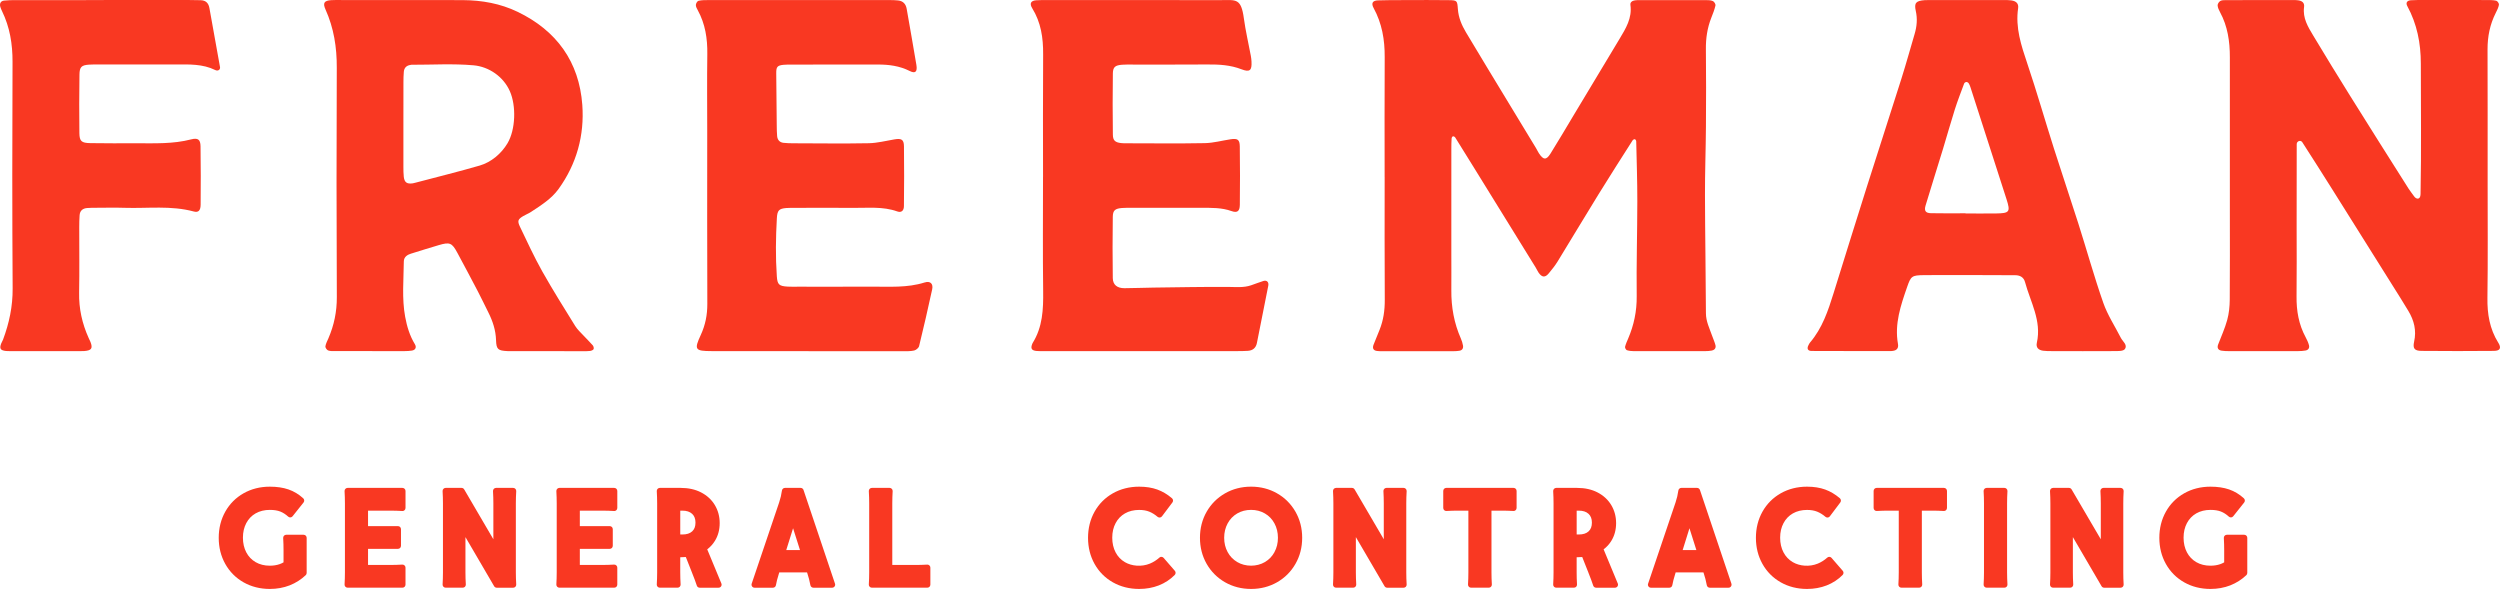 <svg width="208" height="49" viewBox="0 0 208 49" fill="none" xmlns="http://www.w3.org/2000/svg">
<path d="M142.437 29.16C142.67 29.116 142.783 28.939 142.726 28.716C142.655 28.444 142.534 28.184 142.441 27.918C142.229 27.31 141.934 26.741 141.933 26.059C141.921 22.78 141.862 19.501 141.854 16.222C141.849 14.33 141.921 12.436 141.934 10.543C141.949 8.395 141.955 6.247 141.93 4.099C141.919 3.192 142.046 2.326 142.378 1.485C142.512 1.147 142.647 0.806 142.728 0.454C142.752 0.35 142.623 0.139 142.514 0.091C142.34 0.013 142.124 0.01 141.925 0.009C140.079 0.005 138.233 0.006 136.388 0.009C136.268 0.009 136.147 0.014 136.027 0.03C135.806 0.06 135.617 0.181 135.651 0.413C135.804 1.51 135.263 2.372 134.743 3.24C133.479 5.353 132.205 7.462 130.936 9.573C130.291 10.645 129.661 11.727 128.996 12.787C128.647 13.34 128.405 13.315 128.035 12.749C127.947 12.614 127.882 12.464 127.798 12.325C127.066 11.117 126.33 9.909 125.599 8.7C124.385 6.697 123.166 4.697 121.966 2.685C121.613 2.094 121.346 1.463 121.295 0.755C121.245 0.047 121.234 0.024 120.535 0.013C119.332 -0.006 118.128 0.005 116.924 0.008C116.161 0.009 115.399 0.002 114.638 0.032C114.191 0.049 114.07 0.272 114.285 0.668C114.984 1.946 115.217 3.317 115.207 4.763C115.186 8.087 115.201 11.41 115.201 14.734H115.203C115.203 18.139 115.19 21.544 115.213 24.949C115.218 25.816 115.102 26.642 114.78 27.442C114.614 27.855 114.44 28.263 114.28 28.679C114.165 28.979 114.269 29.164 114.563 29.2C114.722 29.221 114.883 29.222 115.044 29.222C117.01 29.222 118.976 29.222 120.943 29.219C121.102 29.219 121.263 29.208 121.422 29.183C121.662 29.144 121.762 28.976 121.721 28.747C121.685 28.55 121.627 28.352 121.545 28.169C120.98 26.89 120.738 25.548 120.751 24.15C120.76 23.139 120.751 22.129 120.751 21.119C120.751 18.201 120.751 15.283 120.752 12.364C120.752 12.081 120.756 11.797 120.774 11.515C120.778 11.452 120.837 11.351 120.885 11.342C120.941 11.329 121.04 11.383 121.074 11.438C121.612 12.293 122.141 13.152 122.672 14.011C124.37 16.757 126.068 19.503 127.765 22.25C127.85 22.387 127.913 22.539 128.003 22.672C128.287 23.09 128.553 23.115 128.86 22.74C129.116 22.428 129.372 22.114 129.584 21.771C130.724 19.913 131.841 18.04 132.987 16.183C133.919 14.671 134.88 13.176 135.834 11.676C135.869 11.623 135.97 11.57 136.024 11.584C136.074 11.596 136.132 11.698 136.134 11.761C136.171 13.421 136.227 15.081 136.225 16.741C136.223 19.374 136.142 22.009 136.174 24.641C136.188 25.891 135.942 27.05 135.459 28.179C135.364 28.401 135.261 28.622 135.205 28.856C135.186 28.937 135.281 29.112 135.356 29.136C135.543 29.196 135.748 29.215 135.946 29.216C137.913 29.221 139.878 29.219 141.845 29.215C142.044 29.215 142.247 29.202 142.441 29.164L142.437 29.16Z" fill="#F93822"/>
<path d="M207.847 28.5C207.139 27.355 206.934 26.119 206.954 24.783C206.999 21.584 206.971 18.384 206.971 15.183C206.971 11.493 206.976 7.805 206.964 4.115C206.96 3.04 207.163 2.025 207.65 1.067C207.759 0.852 207.872 0.627 207.913 0.395C207.93 0.294 207.787 0.08 207.686 0.059C207.415 -0.001 207.129 0.005 206.85 0.003C205.124 -0.001 203.398 -0.001 201.672 0.001C201.312 0.001 200.95 -0.002 200.589 0.021C200.26 0.042 200.142 0.236 200.287 0.505C201.096 1.996 201.413 3.602 201.413 5.286C201.413 8.897 201.461 12.511 201.39 16.12C201.387 16.268 201.366 16.444 201.234 16.507C201.096 16.573 200.938 16.46 200.853 16.334C200.709 16.122 200.543 15.931 200.405 15.713C198.761 13.121 197.123 10.526 195.497 7.922C194.471 6.278 193.459 4.623 192.461 2.961C192.026 2.236 191.574 1.505 191.699 0.586C191.748 0.229 191.532 0.071 191.213 0.028C191.095 0.012 190.974 0.003 190.854 0.003C188.968 0.003 187.081 0.003 185.196 0.01C185.037 0.01 184.854 0.008 184.727 0.083C184.616 0.149 184.499 0.327 184.506 0.448C184.518 0.641 184.612 0.837 184.707 1.012C185.343 2.182 185.526 3.45 185.524 4.765C185.52 9.019 185.524 13.273 185.524 17.527C185.524 20.001 185.536 22.474 185.515 24.946C185.51 25.506 185.451 26.084 185.304 26.622C185.112 27.319 184.81 27.984 184.55 28.66C184.444 28.938 184.544 29.136 184.843 29.177C185.041 29.206 185.242 29.214 185.443 29.214C187.37 29.216 189.296 29.215 191.222 29.212C191.422 29.212 191.624 29.199 191.82 29.164C192.054 29.122 192.169 28.946 192.107 28.723C192.045 28.492 191.941 28.266 191.827 28.054C191.253 26.993 191.059 25.856 191.073 24.656C191.097 22.711 191.08 20.764 191.08 18.818C191.083 16.548 191.08 14.277 191.087 12.007C191.087 11.993 191.087 11.98 191.088 11.967C191.108 11.731 191.417 11.631 191.547 11.827C192.38 13.119 193.201 14.413 194.018 15.711C195.93 18.753 197.839 21.798 199.747 24.843C199.961 25.184 200.171 25.529 200.379 25.876C200.854 26.668 201.063 27.496 200.854 28.433C200.729 28.996 200.888 29.187 201.466 29.194C203.473 29.215 205.479 29.211 207.485 29.194C208.013 29.19 208.135 28.96 207.851 28.499L207.847 28.5Z" fill="#F93822"/>
<path d="M34.21 21.099C34.977 20.858 35.743 20.62 36.512 20.393C37.422 20.124 37.605 20.2 38.054 21.036C38.629 22.103 39.199 23.173 39.76 24.247C40.06 24.821 40.335 25.407 40.627 25.985C40.994 26.715 41.245 27.466 41.271 28.304C41.295 29.078 41.438 29.173 42.23 29.212C42.31 29.216 42.391 29.214 42.471 29.214C44.478 29.215 46.484 29.216 48.491 29.218C48.692 29.218 48.894 29.226 49.093 29.199C49.2 29.184 49.347 29.129 49.387 29.048C49.425 28.971 49.381 28.805 49.316 28.73C49.079 28.456 48.813 28.207 48.568 27.939C48.322 27.673 48.044 27.425 47.855 27.121C46.921 25.611 45.975 24.107 45.104 22.559C44.434 21.362 43.859 20.111 43.265 18.872C43.029 18.378 43.09 18.245 43.53 17.979C43.736 17.854 43.968 17.772 44.169 17.639C45.006 17.084 45.87 16.558 46.475 15.72C47.98 13.635 48.632 11.245 48.448 8.731C48.186 5.136 46.305 2.547 43.067 0.985C41.625 0.29 40.096 0.021 38.515 0.01C36.829 -0.003 35.144 0.008 33.458 0.008V0.003C31.772 0.003 30.088 0.003 28.402 0.003C28.121 0.003 27.839 -0.007 27.559 0.012C26.969 0.053 26.84 0.247 27.082 0.788C27.775 2.33 28.028 3.941 28.02 5.63C27.993 11.995 27.993 18.36 28.024 24.723C28.029 25.93 27.796 27.051 27.327 28.141C27.231 28.363 27.11 28.583 27.072 28.816C27.055 28.919 27.192 29.117 27.3 29.157C27.48 29.224 27.694 29.211 27.893 29.211C29.82 29.215 31.746 29.215 33.673 29.212C33.872 29.212 34.074 29.199 34.271 29.169C34.557 29.125 34.679 28.903 34.518 28.638C34.088 27.934 33.858 27.16 33.71 26.361C33.428 24.834 33.583 23.291 33.598 21.755C33.602 21.375 33.888 21.197 34.212 21.095L34.21 21.099ZM33.563 10.227C33.565 9.095 33.563 7.962 33.566 6.831C33.566 6.548 33.574 6.265 33.597 5.982C33.622 5.662 33.798 5.466 34.116 5.408C34.156 5.402 34.194 5.388 34.234 5.388C35.955 5.392 37.686 5.282 39.395 5.433C40.687 5.547 41.88 6.379 42.415 7.578C42.958 8.79 42.902 10.781 42.222 11.925C41.717 12.776 40.87 13.496 39.917 13.773C38.149 14.287 36.359 14.725 34.579 15.197C34.502 15.217 34.424 15.241 34.345 15.253C33.86 15.323 33.651 15.182 33.595 14.717C33.562 14.437 33.565 14.152 33.563 13.869C33.561 12.655 33.563 11.442 33.563 10.229V10.227Z" fill="#F93822"/>
<path d="M174.991 25.189C174.23 23.013 173.614 20.786 172.914 18.587C172.252 16.505 171.547 14.436 170.886 12.352C170.138 10 169.459 7.626 168.671 5.287C168.166 3.783 167.669 2.306 167.908 0.681C167.963 0.297 167.748 0.092 167.349 0.034C167.152 0.006 166.948 0.005 166.749 0.005C164.663 0.002 162.58 0.003 160.494 0.005C160.375 0.005 160.254 0.005 160.134 0.013C159.419 0.067 159.241 0.236 159.393 0.909C159.542 1.571 159.483 2.195 159.297 2.825C158.931 4.067 158.586 5.317 158.196 6.551C157.258 9.523 156.289 12.486 155.349 15.456C154.409 18.425 153.484 21.4 152.56 24.373C152.102 25.848 151.616 27.306 150.591 28.504C150.54 28.564 150.506 28.641 150.468 28.712C150.313 29 150.401 29.199 150.726 29.2C152.933 29.211 155.141 29.207 157.347 29.208C157.387 29.208 157.427 29.2 157.467 29.196C157.812 29.159 157.973 28.964 157.912 28.62C157.612 26.948 158.14 25.41 158.673 23.876C158.989 22.963 159.073 22.903 160.074 22.891C161.278 22.876 162.482 22.887 163.687 22.887C164.089 22.887 164.489 22.887 164.891 22.888C165.814 22.891 166.737 22.896 167.66 22.898C168.065 22.898 168.373 23.063 168.482 23.469C168.93 25.126 169.876 26.681 169.466 28.516C169.379 28.905 169.582 29.122 169.982 29.18C170.219 29.214 170.462 29.211 170.702 29.212C172.428 29.216 174.154 29.223 175.88 29.211C176.191 29.208 176.642 29.231 176.781 29.05C177.045 28.702 176.609 28.414 176.452 28.105C175.958 27.136 175.346 26.208 174.991 25.189ZM166.054 17.759C165.214 17.771 164.373 17.761 163.532 17.761V17.745C162.572 17.745 161.611 17.761 160.651 17.738C160.206 17.728 160.077 17.537 160.207 17.101C160.683 15.517 161.185 13.939 161.668 12.355C161.998 11.274 162.299 10.184 162.641 9.108C162.872 8.379 163.152 7.665 163.418 6.947C163.439 6.888 163.532 6.827 163.596 6.822C163.66 6.818 163.752 6.867 163.79 6.922C163.857 7.02 163.902 7.136 163.939 7.251C164.943 10.36 165.95 13.469 166.944 16.581C167.282 17.638 167.197 17.743 166.053 17.76L166.054 17.759Z" fill="#F93822"/>
<path d="M76.933 23.5C75.481 23.961 73.993 23.842 72.513 23.849C70.466 23.859 68.419 23.853 66.371 23.853C66.091 23.853 65.808 23.863 65.529 23.846C64.816 23.803 64.68 23.68 64.632 22.989C64.52 21.376 64.543 19.76 64.635 18.147C64.672 17.502 64.814 17.358 65.42 17.308C65.699 17.285 65.981 17.294 66.262 17.294C67.827 17.292 69.393 17.279 70.958 17.296C72.196 17.311 73.447 17.158 74.657 17.593C74.986 17.712 75.203 17.533 75.207 17.157C75.224 15.495 75.234 13.832 75.21 12.171C75.202 11.604 75.001 11.499 74.419 11.596C73.71 11.713 72.999 11.902 72.288 11.916C70.201 11.956 68.113 11.926 66.027 11.921C65.746 11.921 65.464 11.914 65.186 11.883C64.865 11.847 64.685 11.64 64.657 11.319C64.633 11.037 64.628 10.753 64.626 10.469C64.61 9.011 64.596 7.551 64.583 6.093C64.578 5.563 64.673 5.445 65.187 5.392C65.425 5.368 65.667 5.375 65.908 5.373C68.277 5.373 70.644 5.378 73.013 5.369C73.947 5.365 74.845 5.48 75.697 5.911C76.154 6.142 76.338 5.97 76.244 5.402C75.986 3.844 75.706 2.291 75.436 0.736C75.365 0.326 75.131 0.081 74.72 0.037C74.482 0.012 74.24 0.006 73.999 0.006C68.982 0.005 63.965 0.003 58.949 0.006C58.669 0.006 58.382 0.006 58.113 0.067C58.015 0.09 57.899 0.29 57.895 0.412C57.891 0.56 57.983 0.72 58.06 0.86C58.679 1.994 58.865 3.212 58.848 4.494C58.817 6.64 58.841 8.786 58.841 10.933C58.841 15.717 58.829 20.501 58.849 25.285C58.853 26.2 58.684 27.046 58.303 27.871C57.739 29.091 57.82 29.208 59.207 29.212C61.896 29.219 64.586 29.215 67.274 29.215V29.222C69.882 29.222 72.491 29.223 75.099 29.221C75.42 29.221 75.749 29.231 76.056 29.163C76.217 29.126 76.431 28.949 76.469 28.797C76.852 27.228 77.216 25.653 77.557 24.074C77.658 23.605 77.399 23.353 76.932 23.502L76.933 23.5Z" fill="#F93822"/>
<path d="M103.819 29.19C104.231 29.165 104.493 28.945 104.575 28.536C104.895 26.95 105.211 25.363 105.52 23.775C105.58 23.466 105.395 23.29 105.114 23.377C104.769 23.485 104.433 23.619 104.091 23.736C103.468 23.949 102.832 23.876 102.189 23.872C100.109 23.86 98.03 23.902 95.948 23.928C95.15 23.939 94.353 23.974 93.555 23.978C92.956 23.981 92.592 23.699 92.584 23.143C92.559 21.442 92.562 19.739 92.584 18.037C92.592 17.497 92.78 17.354 93.344 17.306C93.624 17.282 93.906 17.291 94.187 17.291C96.112 17.291 98.039 17.29 99.964 17.291C100.805 17.291 101.642 17.269 102.462 17.562C102.942 17.735 103.147 17.57 103.154 17.049C103.173 15.428 103.175 13.807 103.151 12.186C103.142 11.605 102.966 11.5 102.378 11.589C101.666 11.697 100.957 11.895 100.244 11.909C98.078 11.95 95.911 11.924 93.745 11.921C93.584 11.921 93.423 11.924 93.264 11.903C92.792 11.846 92.596 11.694 92.591 11.215C92.569 9.514 92.566 7.812 92.59 6.11C92.598 5.572 92.787 5.433 93.355 5.386C93.634 5.363 93.916 5.372 94.197 5.372C96.284 5.371 98.37 5.38 100.457 5.364C101.425 5.356 102.37 5.406 103.295 5.765C103.987 6.032 104.165 5.857 104.125 5.121C104.116 4.959 104.099 4.797 104.068 4.638C103.875 3.605 103.632 2.578 103.491 1.537C103.26 -0.171 102.832 0.01 101.602 0.009C96.788 0.006 91.974 0.006 87.158 0.006C86.837 0.006 86.515 -0.001 86.196 0.025C85.767 0.061 85.638 0.292 85.878 0.681C86.61 1.862 86.8 3.153 86.789 4.52C86.764 7.925 86.781 11.328 86.781 14.733H86.779C86.779 17.895 86.751 21.056 86.791 24.216C86.811 25.739 86.747 27.215 85.911 28.547C85.89 28.581 85.878 28.621 85.865 28.659C85.738 29.008 85.849 29.168 86.25 29.202C86.45 29.218 86.651 29.216 86.852 29.216C92.228 29.216 97.605 29.215 102.981 29.212C103.262 29.212 103.543 29.207 103.823 29.19H103.819Z" fill="#F93822"/>
<path d="M18.303 5.57C18.015 3.937 17.712 2.307 17.424 0.674C17.349 0.251 17.119 0.03 16.696 0.017C16.375 0.008 16.054 0.002 15.734 0.002C13.368 0.002 11 0.002 8.634 0.002V0.008C6.187 0.008 3.742 0.006 1.294 0.009C0.975 0.009 0.653 0.014 0.335 0.051C0.056 0.083 -0.059 0.303 0.029 0.583C0.065 0.698 0.113 0.81 0.166 0.919C0.818 2.255 1.048 3.664 1.043 5.153C1.016 11.433 1.011 17.713 1.052 23.992C1.063 25.486 0.766 26.882 0.254 28.255C0.211 28.368 0.141 28.47 0.098 28.583C-0.063 29.005 0.038 29.157 0.511 29.204C0.63 29.216 0.752 29.216 0.871 29.216C2.837 29.216 4.802 29.214 6.768 29.212C6.847 29.212 6.929 29.212 7.008 29.207C7.614 29.161 7.735 28.985 7.527 28.449C7.483 28.336 7.425 28.23 7.374 28.118C6.835 26.922 6.557 25.677 6.583 24.352C6.617 22.529 6.591 20.705 6.593 18.882C6.593 18.558 6.601 18.235 6.623 17.912C6.649 17.526 6.885 17.337 7.251 17.308C7.49 17.29 7.731 17.287 7.972 17.287C8.774 17.284 9.577 17.265 10.378 17.291C12.294 17.351 14.227 17.084 16.124 17.597C16.504 17.701 16.688 17.517 16.693 17.035C16.708 15.416 16.709 13.795 16.685 12.174C16.676 11.612 16.472 11.449 15.901 11.597C14.402 11.987 12.878 11.92 11.357 11.92C10.074 11.92 8.79 11.932 7.507 11.908C6.78 11.894 6.613 11.749 6.605 11.074C6.584 9.454 6.588 7.833 6.611 6.212C6.62 5.568 6.782 5.427 7.392 5.379C7.671 5.357 7.953 5.365 8.234 5.365C10.359 5.365 12.486 5.372 14.611 5.364C15.735 5.36 16.859 5.309 17.913 5.829C18.143 5.943 18.345 5.792 18.305 5.566L18.303 5.57Z" fill="#F93822"/>
<path d="M25.263 44.492H23.811C23.742 44.492 23.675 44.521 23.629 44.571C23.581 44.621 23.557 44.689 23.561 44.759C23.581 45.102 23.59 45.442 23.59 45.779V46.788C23.485 46.848 23.378 46.896 23.271 46.935C23.027 47.021 22.75 47.066 22.45 47.066C22.003 47.066 21.605 46.966 21.269 46.771C20.937 46.578 20.674 46.305 20.492 45.958C20.306 45.606 20.211 45.195 20.211 44.734C20.211 44.273 20.306 43.871 20.492 43.52C20.674 43.176 20.935 42.904 21.268 42.713C21.605 42.521 22.003 42.423 22.45 42.423C22.796 42.423 23.087 42.469 23.319 42.56C23.547 42.65 23.77 42.793 23.977 42.983C24.029 43.031 24.098 43.055 24.166 43.049C24.235 43.044 24.299 43.01 24.342 42.955L25.256 41.806C25.34 41.701 25.327 41.549 25.228 41.459C24.861 41.123 24.447 40.874 23.998 40.72C23.557 40.568 23.035 40.491 22.451 40.491C21.646 40.491 20.911 40.677 20.266 41.042C19.618 41.409 19.107 41.923 18.744 42.569C18.382 43.213 18.198 43.946 18.198 44.746C18.198 45.545 18.382 46.278 18.744 46.922C19.107 47.569 19.618 48.083 20.266 48.45C20.91 48.815 21.645 49 22.451 49C23.04 49 23.595 48.899 24.101 48.702C24.607 48.501 25.055 48.216 25.436 47.853C25.486 47.806 25.514 47.739 25.514 47.669V44.746C25.514 44.606 25.402 44.493 25.264 44.493L25.263 44.492Z" fill="#F93822"/>
<path d="M33.488 40.593H28.918C28.849 40.593 28.782 40.623 28.736 40.673C28.688 40.723 28.664 40.791 28.668 40.861C28.688 41.205 28.698 41.545 28.698 41.883V47.617C28.698 47.954 28.688 48.292 28.668 48.628C28.664 48.698 28.688 48.766 28.736 48.816C28.784 48.866 28.849 48.895 28.918 48.895H33.488C33.626 48.895 33.738 48.782 33.738 48.642V47.227C33.738 47.157 33.71 47.09 33.659 47.043C33.609 46.995 33.539 46.969 33.473 46.974C33.139 46.993 32.806 47.004 32.472 47.004H30.621V45.664H33.112C33.251 45.664 33.362 45.551 33.362 45.411V44.027C33.362 43.887 33.251 43.774 33.112 43.774H30.621V42.486H32.472C32.813 42.486 33.146 42.495 33.473 42.516C33.544 42.524 33.61 42.495 33.661 42.447C33.711 42.399 33.739 42.333 33.739 42.263V40.848C33.739 40.708 33.627 40.595 33.489 40.595L33.488 40.593Z" fill="#F93822"/>
<path d="M42.95 40.861C42.954 40.791 42.93 40.723 42.882 40.673C42.834 40.622 42.769 40.593 42.7 40.593H41.268C41.199 40.593 41.132 40.623 41.086 40.673C41.038 40.723 41.014 40.791 41.018 40.861C41.038 41.205 41.048 41.545 41.048 41.883V44.867L38.62 40.718C38.575 40.642 38.494 40.593 38.404 40.593H37.074C37.005 40.593 36.938 40.623 36.892 40.673C36.844 40.723 36.82 40.791 36.824 40.861C36.844 41.205 36.854 41.545 36.854 41.883V47.617C36.854 47.954 36.844 48.292 36.824 48.628C36.82 48.698 36.844 48.766 36.892 48.816C36.939 48.866 37.005 48.895 37.074 48.895H38.506C38.575 48.895 38.641 48.866 38.688 48.816C38.734 48.766 38.76 48.698 38.756 48.628C38.736 48.29 38.725 47.953 38.725 47.617V44.687L41.112 48.773C41.158 48.849 41.239 48.898 41.328 48.898H42.7C42.769 48.898 42.836 48.868 42.882 48.819C42.929 48.769 42.954 48.7 42.95 48.63C42.93 48.293 42.919 47.956 42.919 47.62V41.885C42.919 41.548 42.93 41.208 42.95 40.864V40.861Z" fill="#F93822"/>
<path d="M51.108 40.593H46.539C46.47 40.593 46.403 40.623 46.357 40.673C46.309 40.723 46.285 40.791 46.289 40.861C46.309 41.205 46.319 41.545 46.319 41.883V47.617C46.319 47.954 46.309 48.292 46.289 48.628C46.285 48.698 46.309 48.766 46.357 48.816C46.404 48.866 46.47 48.895 46.539 48.895H51.108C51.247 48.895 51.359 48.782 51.359 48.642V47.227C51.359 47.157 51.331 47.09 51.28 47.043C51.23 46.995 51.158 46.969 51.094 46.974C50.76 46.993 50.427 47.004 50.093 47.004H48.242V45.664H50.733C50.872 45.664 50.983 45.551 50.983 45.411V44.027C50.983 43.887 50.872 43.774 50.733 43.774H48.242V42.486H50.093C50.434 42.486 50.767 42.495 51.094 42.516C51.164 42.524 51.231 42.495 51.282 42.447C51.332 42.399 51.36 42.333 51.36 42.263V40.848C51.36 40.708 51.248 40.595 51.11 40.595L51.108 40.593Z" fill="#F93822"/>
<path d="M58.842 45.703C59.1 45.507 59.313 45.273 59.48 45.001C59.745 44.574 59.878 44.075 59.878 43.524C59.878 42.973 59.742 42.467 59.476 42.024C59.21 41.579 58.825 41.224 58.334 40.97C57.851 40.72 57.282 40.593 56.641 40.593H54.894C54.825 40.593 54.758 40.623 54.712 40.673C54.664 40.723 54.64 40.791 54.644 40.861C54.664 41.205 54.675 41.545 54.675 41.883V47.617C54.675 47.954 54.664 48.292 54.644 48.628C54.64 48.698 54.664 48.766 54.712 48.816C54.76 48.866 54.825 48.895 54.894 48.895H56.377C56.446 48.895 56.512 48.866 56.559 48.816C56.605 48.766 56.631 48.698 56.627 48.628C56.607 48.29 56.596 47.953 56.596 47.617V46.363H56.63C56.777 46.363 56.921 46.357 57.061 46.344L57.585 47.669C57.585 47.669 57.585 47.671 57.585 47.672C57.751 48.082 57.882 48.433 57.975 48.722C58.008 48.827 58.105 48.897 58.213 48.897H59.787C59.871 48.897 59.95 48.855 59.996 48.784C60.043 48.712 60.051 48.624 60.019 48.546L58.84 45.703H58.842ZM57.59 44.209C57.4 44.385 57.13 44.47 56.764 44.47H56.597V42.485H56.764C57.122 42.485 57.391 42.572 57.585 42.751C57.773 42.926 57.864 43.164 57.864 43.482C57.864 43.801 57.775 44.039 57.59 44.208V44.209Z" fill="#F93822"/>
<path d="M66.853 40.766C66.819 40.662 66.723 40.593 66.616 40.593H65.307C65.182 40.593 65.075 40.688 65.058 40.813C65.014 41.141 64.936 41.474 64.825 41.802L62.54 48.563C62.514 48.64 62.527 48.726 62.574 48.792C62.621 48.859 62.697 48.898 62.777 48.898H64.31C64.434 48.898 64.538 48.808 64.558 48.684C64.596 48.445 64.681 48.113 64.813 47.694L64.834 47.624H67.146L67.17 47.697C67.274 48.007 67.36 48.34 67.425 48.69C67.448 48.809 67.552 48.897 67.671 48.897H69.235C69.316 48.897 69.392 48.858 69.439 48.79C69.487 48.723 69.499 48.638 69.472 48.562L66.852 40.764L66.853 40.766ZM65.417 45.763L65.984 43.95L66.558 45.763H65.417Z" fill="#F93822"/>
<path d="M77.142 46.976C76.808 46.995 76.474 47.005 76.141 47.005H74.238V41.883C74.238 41.545 74.249 41.205 74.269 40.861C74.273 40.791 74.249 40.723 74.201 40.673C74.153 40.622 74.088 40.593 74.019 40.593H72.536C72.467 40.593 72.401 40.623 72.354 40.673C72.306 40.723 72.282 40.791 72.286 40.861C72.306 41.205 72.317 41.545 72.317 41.883V47.617C72.317 47.954 72.306 48.292 72.286 48.628C72.282 48.698 72.306 48.766 72.354 48.816C72.402 48.866 72.467 48.895 72.536 48.895H77.156C77.295 48.895 77.407 48.782 77.407 48.642V47.227C77.407 47.157 77.379 47.09 77.328 47.043C77.278 46.995 77.207 46.969 77.142 46.974V46.976Z" fill="#F93822"/>
<path d="M96.813 46.415C96.769 46.364 96.707 46.333 96.64 46.329C96.574 46.32 96.507 46.348 96.458 46.394C96.222 46.606 95.959 46.773 95.672 46.892C94.98 47.177 94.165 47.105 93.597 46.774C93.264 46.581 93.002 46.308 92.82 45.961C92.634 45.609 92.539 45.197 92.539 44.736C92.539 44.275 92.634 43.873 92.82 43.523C93.002 43.178 93.263 42.907 93.596 42.716C93.932 42.524 94.33 42.426 94.777 42.426C95.101 42.426 95.384 42.474 95.622 42.571C95.862 42.669 96.093 42.814 96.31 43C96.362 43.044 96.431 43.063 96.501 43.059C96.57 43.052 96.631 43.016 96.674 42.961L97.546 41.802C97.628 41.694 97.61 41.542 97.509 41.455C97.13 41.13 96.718 40.885 96.284 40.728C95.851 40.571 95.346 40.491 94.777 40.491C93.972 40.491 93.238 40.677 92.592 41.042C91.944 41.409 91.433 41.923 91.07 42.569C90.708 43.213 90.525 43.946 90.525 44.746C90.525 45.545 90.708 46.278 91.07 46.922C91.433 47.569 91.944 48.083 92.592 48.45C93.237 48.815 93.971 49 94.777 49C95.36 49 95.911 48.901 96.412 48.706C96.917 48.508 97.363 48.216 97.737 47.837C97.83 47.743 97.835 47.591 97.748 47.492L96.813 46.415Z" fill="#F93822"/>
<path d="M106.255 41.047C105.609 40.677 104.88 40.49 104.089 40.49C103.299 40.49 102.57 40.677 101.924 41.047C101.278 41.416 100.763 41.931 100.393 42.576C100.023 43.221 99.837 43.951 99.837 44.744C99.837 45.537 100.024 46.269 100.393 46.913C100.761 47.558 101.276 48.072 101.923 48.444C102.569 48.812 103.296 49 104.088 49C104.88 49 105.606 48.813 106.253 48.444C106.9 48.074 107.415 47.559 107.783 46.913C108.153 46.269 108.341 45.539 108.341 44.744C108.341 43.95 108.153 43.221 107.783 42.576C107.414 41.93 106.899 41.415 106.253 41.047H106.255ZM106.039 45.934C105.846 46.288 105.585 46.558 105.242 46.762C104.563 47.165 103.616 47.165 102.937 46.762C102.594 46.558 102.334 46.288 102.14 45.934C101.948 45.583 101.851 45.184 101.851 44.744C101.851 44.305 101.948 43.903 102.14 43.548C102.333 43.192 102.594 42.922 102.934 42.721C103.274 42.522 103.662 42.422 104.088 42.422C104.514 42.422 104.903 42.522 105.241 42.721C105.583 42.922 105.842 43.192 106.035 43.548C106.227 43.901 106.324 44.303 106.324 44.744C106.324 45.185 106.227 45.586 106.035 45.934H106.039Z" fill="#F93822"/>
<path d="M117.033 40.861C117.037 40.791 117.013 40.723 116.965 40.673C116.919 40.622 116.852 40.593 116.783 40.593H115.351C115.282 40.593 115.215 40.623 115.169 40.673C115.121 40.723 115.097 40.791 115.101 40.861C115.121 41.205 115.131 41.545 115.131 41.883V44.867L112.703 40.718C112.658 40.642 112.575 40.593 112.487 40.593H111.157C111.088 40.593 111.021 40.623 110.974 40.673C110.927 40.723 110.903 40.791 110.907 40.861C110.927 41.205 110.937 41.545 110.937 41.883V47.617C110.937 47.954 110.927 48.292 110.907 48.628C110.903 48.698 110.927 48.766 110.974 48.816C111.022 48.867 111.088 48.895 111.157 48.895H112.589C112.658 48.895 112.724 48.866 112.771 48.816C112.817 48.765 112.843 48.698 112.839 48.628C112.819 48.29 112.808 47.953 112.808 47.617V44.687L115.195 48.773C115.241 48.849 115.323 48.898 115.411 48.898H116.783C116.852 48.898 116.919 48.868 116.965 48.819C117.012 48.767 117.037 48.7 117.033 48.63C117.013 48.293 117.002 47.956 117.002 47.62V41.885C117.002 41.548 117.013 41.208 117.033 40.864V40.861Z" fill="#F93822"/>
<path d="M125.934 40.593H120.328C120.189 40.593 120.078 40.706 120.078 40.846V42.262C120.078 42.331 120.107 42.399 120.156 42.446C120.207 42.493 120.272 42.52 120.342 42.514C120.675 42.494 121.01 42.485 121.343 42.485H122.169V47.617C122.169 47.954 122.159 48.292 122.139 48.628C122.135 48.698 122.159 48.766 122.207 48.816C122.255 48.867 122.32 48.895 122.389 48.895H123.871C123.941 48.895 124.007 48.866 124.054 48.816C124.1 48.765 124.126 48.698 124.122 48.628C124.102 48.29 124.091 47.953 124.091 47.617V42.485H124.916C125.25 42.485 125.584 42.494 125.917 42.514C125.986 42.522 126.054 42.494 126.103 42.446C126.153 42.397 126.181 42.331 126.181 42.262V40.846C126.181 40.706 126.07 40.593 125.931 40.593H125.934Z" fill="#F93822"/>
<path d="M133.424 45.703C133.682 45.507 133.895 45.273 134.062 45.001C134.327 44.574 134.46 44.075 134.46 43.524C134.46 42.973 134.324 42.467 134.058 42.024C133.79 41.579 133.407 41.224 132.916 40.97C132.433 40.72 131.863 40.593 131.222 40.593H129.475C129.406 40.593 129.339 40.623 129.293 40.673C129.245 40.723 129.221 40.791 129.225 40.861C129.245 41.205 129.255 41.545 129.255 41.883V47.617C129.255 47.954 129.245 48.292 129.225 48.628C129.221 48.698 129.245 48.766 129.293 48.816C129.34 48.867 129.406 48.895 129.475 48.895H130.957C131.026 48.895 131.093 48.866 131.14 48.816C131.186 48.765 131.211 48.698 131.207 48.628C131.187 48.29 131.177 47.953 131.177 47.617V46.363H131.21C131.358 46.363 131.502 46.357 131.641 46.344L132.166 47.669C132.166 47.669 132.166 47.671 132.166 47.672C132.332 48.082 132.461 48.433 132.555 48.722C132.59 48.827 132.686 48.897 132.794 48.897H134.368C134.452 48.897 134.53 48.855 134.577 48.784C134.623 48.712 134.631 48.624 134.599 48.546L133.42 45.703H133.424ZM132.172 44.209C131.982 44.385 131.712 44.47 131.346 44.47H131.179V42.485H131.346C131.704 42.485 131.973 42.572 132.167 42.751C132.354 42.926 132.446 43.164 132.446 43.482C132.446 43.801 132.357 44.039 132.172 44.208V44.209Z" fill="#F93822"/>
<path d="M141.434 40.766C141.399 40.662 141.303 40.593 141.196 40.593H139.886C139.761 40.593 139.655 40.688 139.639 40.813C139.595 41.141 139.516 41.474 139.406 41.802L137.121 48.563C137.094 48.64 137.108 48.726 137.154 48.792C137.201 48.859 137.277 48.898 137.358 48.898H138.891C139.013 48.898 139.118 48.808 139.138 48.684C139.177 48.445 139.262 48.113 139.394 47.694L139.415 47.624H141.726L141.75 47.697C141.856 48.007 141.941 48.34 142.006 48.69C142.029 48.809 142.131 48.897 142.252 48.897H143.816C143.897 48.897 143.973 48.858 144.019 48.79C144.066 48.723 144.079 48.638 144.054 48.562L141.434 40.764V40.766ZM139.998 45.763L140.563 43.95L141.137 45.763H139.997H139.998Z" fill="#F93822"/>
<path d="M152.384 46.415C152.34 46.364 152.277 46.333 152.21 46.329C152.154 46.32 152.078 46.348 152.027 46.394C151.792 46.606 151.528 46.773 151.242 46.892C150.548 47.177 149.734 47.106 149.166 46.774C148.834 46.581 148.571 46.308 148.389 45.961C148.203 45.609 148.108 45.197 148.108 44.736C148.108 44.275 148.203 43.873 148.389 43.523C148.571 43.178 148.832 42.907 149.165 42.716C149.502 42.524 149.899 42.426 150.347 42.426C150.669 42.426 150.953 42.474 151.192 42.571C151.431 42.669 151.663 42.814 151.88 43C151.931 43.045 151.999 43.064 152.069 43.059C152.138 43.052 152.2 43.016 152.241 42.961L153.114 41.802C153.194 41.694 153.178 41.542 153.077 41.455C152.698 41.13 152.285 40.885 151.852 40.728C151.419 40.571 150.912 40.491 150.345 40.491C149.54 40.491 148.806 40.677 148.16 41.042C147.514 41.409 147 41.923 146.638 42.569C146.276 43.213 146.092 43.946 146.092 44.746C146.092 45.545 146.276 46.278 146.638 46.922C147 47.569 147.514 48.083 148.16 48.45C148.804 48.815 149.539 49 150.345 49C150.928 49 151.478 48.901 151.979 48.706C152.485 48.508 152.932 48.216 153.306 47.837C153.399 47.743 153.405 47.591 153.317 47.492L152.383 46.415H152.384Z" fill="#F93822"/>
<path d="M161.741 40.593H156.135C155.997 40.593 155.885 40.706 155.885 40.846V42.262C155.885 42.331 155.914 42.399 155.963 42.446C156.014 42.493 156.079 42.52 156.15 42.514C156.482 42.494 156.818 42.485 157.15 42.485H157.977V47.617C157.977 47.954 157.966 48.292 157.946 48.628C157.942 48.698 157.966 48.766 158.014 48.816C158.062 48.867 158.127 48.895 158.196 48.895H159.679C159.748 48.895 159.814 48.866 159.861 48.816C159.908 48.765 159.933 48.698 159.929 48.628C159.909 48.29 159.898 47.953 159.898 47.617V42.485H160.723C161.057 42.485 161.391 42.494 161.724 42.514C161.793 42.522 161.861 42.494 161.91 42.446C161.961 42.397 161.989 42.331 161.989 42.262V40.846C161.989 40.706 161.877 40.593 161.739 40.593H161.741Z" fill="#F93822"/>
<path d="M167.02 40.861C167.024 40.791 167 40.723 166.952 40.673C166.906 40.622 166.839 40.593 166.77 40.593H165.287C165.218 40.593 165.152 40.623 165.105 40.673C165.057 40.723 165.033 40.791 165.037 40.861C165.057 41.205 165.068 41.545 165.068 41.883V47.617C165.068 47.954 165.057 48.292 165.037 48.628C165.033 48.698 165.057 48.766 165.105 48.816C165.153 48.867 165.218 48.895 165.287 48.895H166.77C166.839 48.895 166.906 48.866 166.952 48.816C166.999 48.765 167.024 48.698 167.02 48.628C167 48.29 166.989 47.953 166.989 47.617V41.883C166.989 41.545 167 41.205 167.02 40.861Z" fill="#F93822"/>
<path d="M176.687 40.861C176.691 40.791 176.667 40.723 176.62 40.673C176.573 40.622 176.506 40.593 176.437 40.593H175.005C174.936 40.593 174.87 40.623 174.823 40.673C174.775 40.723 174.751 40.791 174.755 40.861C174.775 41.205 174.786 41.545 174.786 41.883V44.867L172.357 40.718C172.312 40.642 172.23 40.593 172.142 40.593H170.811C170.742 40.593 170.675 40.623 170.629 40.673C170.581 40.723 170.557 40.791 170.561 40.861C170.581 41.205 170.592 41.545 170.592 41.883V47.617C170.592 47.954 170.581 48.292 170.561 48.628C170.557 48.698 170.581 48.766 170.629 48.816C170.677 48.867 170.742 48.895 170.811 48.895H172.243C172.312 48.895 172.379 48.866 172.425 48.816C172.472 48.765 172.497 48.698 172.493 48.628C172.473 48.29 172.463 47.953 172.463 47.617V44.687L174.85 48.773C174.895 48.849 174.977 48.898 175.065 48.898H176.437C176.506 48.898 176.573 48.868 176.62 48.819C176.666 48.767 176.691 48.7 176.687 48.63C176.667 48.293 176.657 47.956 176.657 47.62V41.885C176.657 41.548 176.667 41.208 176.687 40.864V40.861Z" fill="#F93822"/>
<path d="M186.725 44.492H185.273C185.204 44.492 185.137 44.521 185.091 44.571C185.043 44.621 185.019 44.689 185.023 44.759C185.043 45.102 185.052 45.442 185.052 45.779V46.788C184.947 46.848 184.84 46.896 184.733 46.935C184.489 47.021 184.212 47.066 183.912 47.066C183.465 47.066 183.067 46.966 182.731 46.771C182.399 46.578 182.137 46.305 181.954 45.958C181.768 45.606 181.673 45.195 181.673 44.734C181.673 44.273 181.768 43.871 181.954 43.52C182.137 43.176 182.397 42.904 182.73 42.713C183.067 42.521 183.465 42.423 183.912 42.423C184.258 42.423 184.549 42.469 184.781 42.56C185.011 42.65 185.232 42.793 185.439 42.983C185.491 43.031 185.559 43.055 185.627 43.049C185.696 43.044 185.76 43.01 185.803 42.955L186.717 41.806C186.801 41.701 186.787 41.549 186.689 41.459C186.322 41.123 185.908 40.874 185.459 40.72C185.016 40.568 184.496 40.491 183.91 40.491C183.105 40.491 182.371 40.677 181.725 41.042C181.079 41.409 180.565 41.923 180.203 42.569C179.841 43.213 179.657 43.946 179.657 44.746C179.657 45.545 179.841 46.278 180.203 46.922C180.565 47.569 181.079 48.083 181.725 48.45C182.369 48.815 183.104 49 183.91 49C184.5 49 185.055 48.899 185.56 48.702C186.066 48.501 186.514 48.216 186.895 47.853C186.944 47.806 186.974 47.739 186.974 47.669V44.746C186.974 44.606 186.862 44.493 186.723 44.493L186.725 44.492Z" fill="#F93822"/>
</svg>
